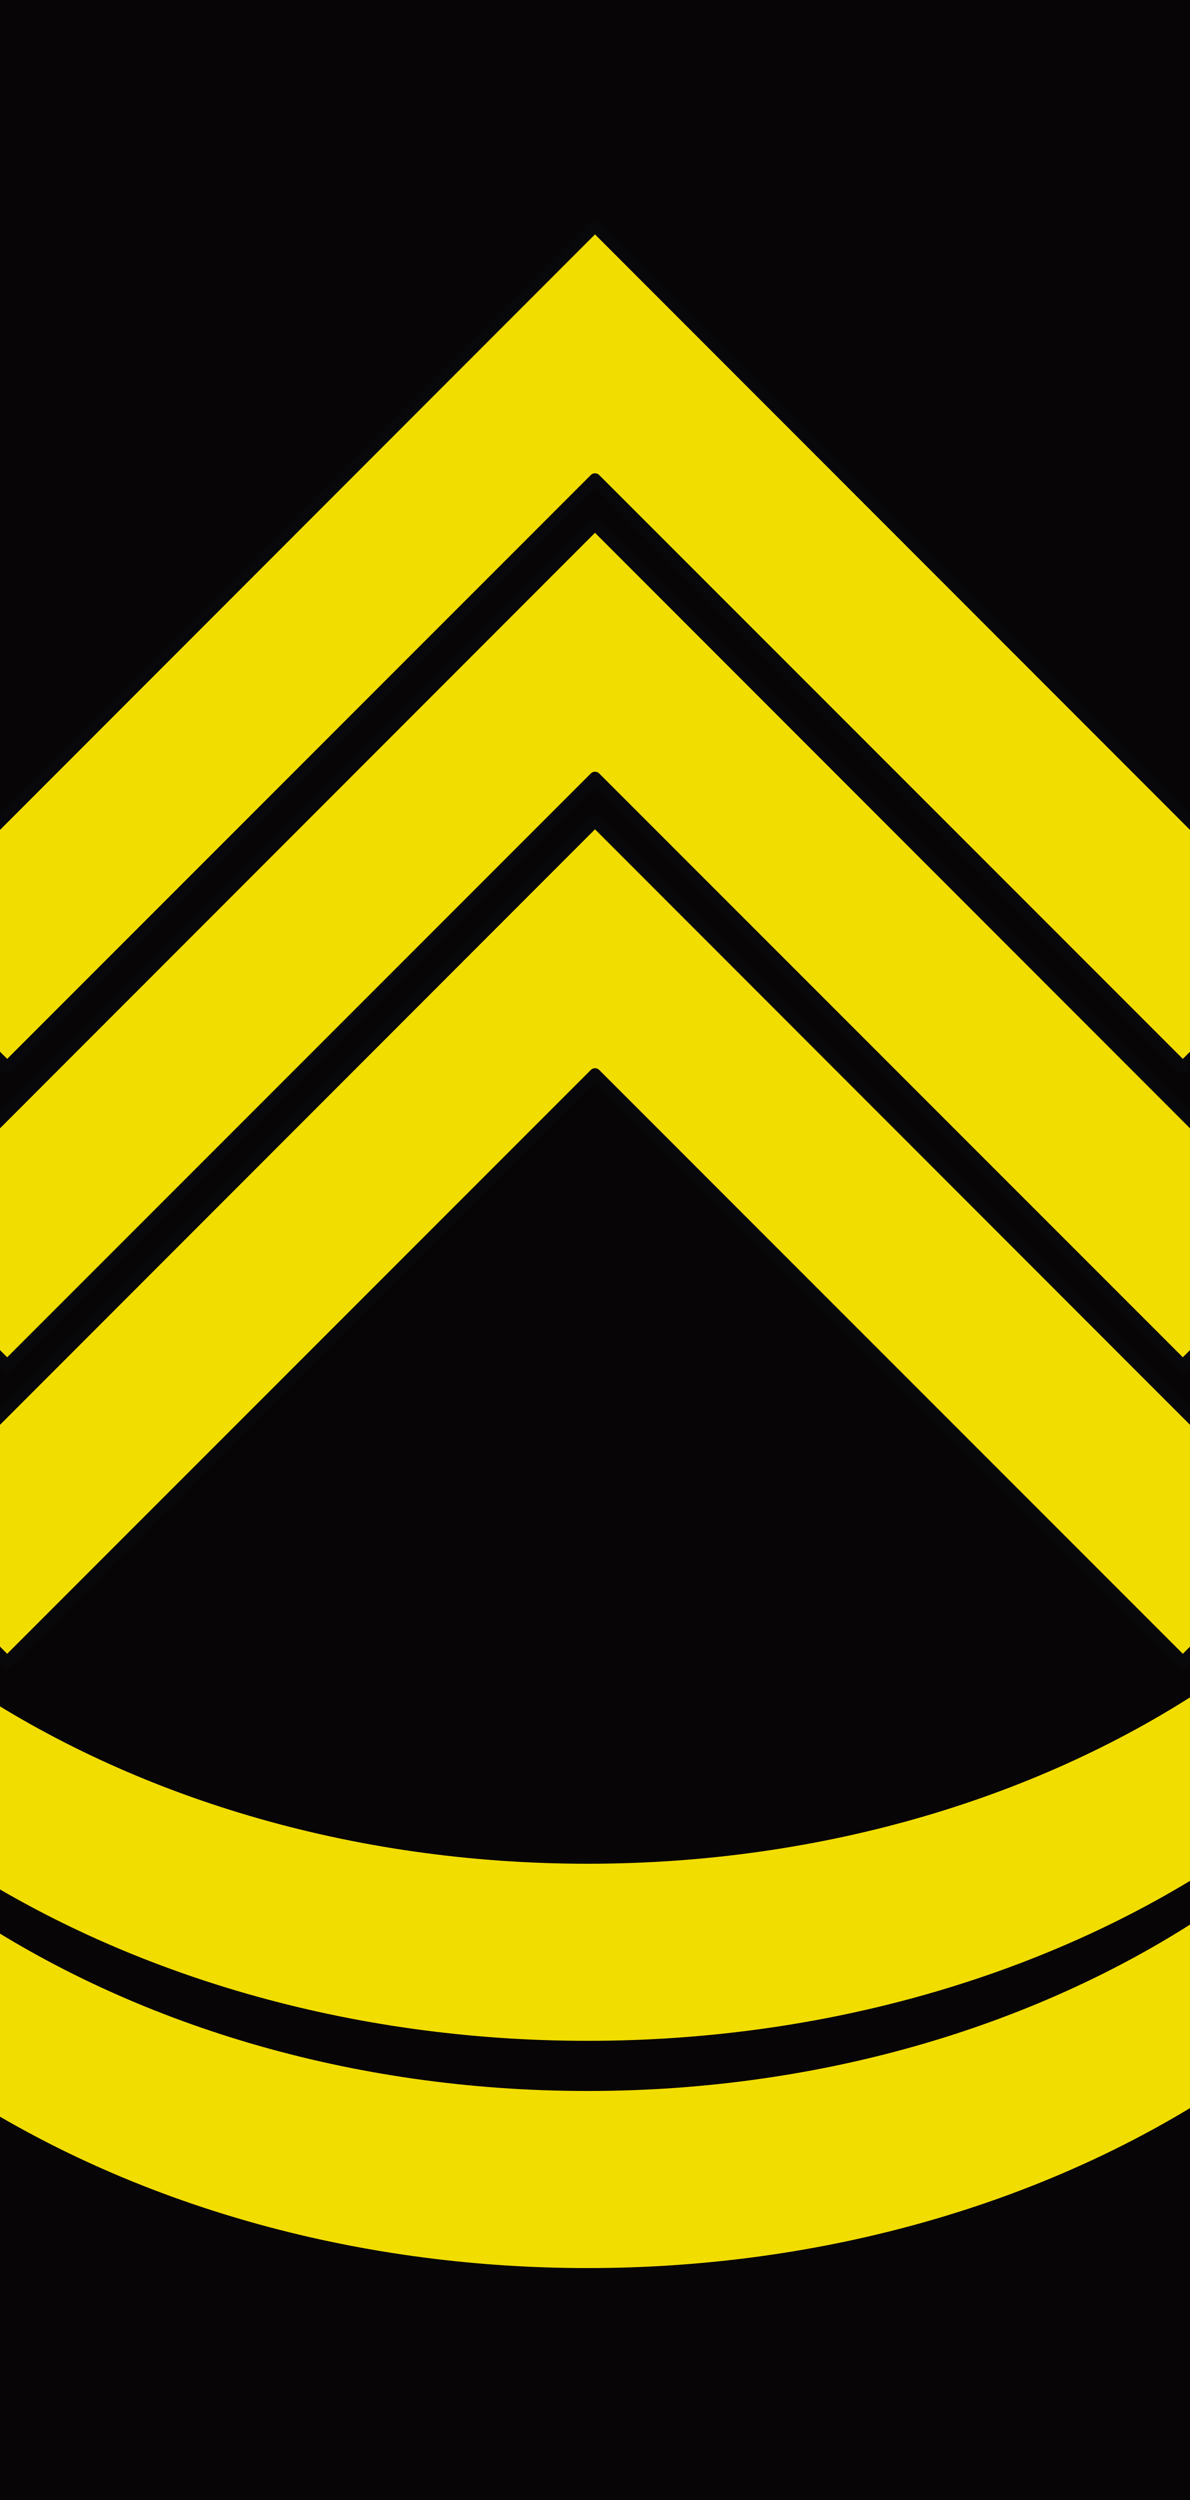 <?xml version="1.0" encoding="UTF-8" standalone="no"?>
<!-- Created with Inkscape (http://www.inkscape.org/) -->

<svg
   xmlns:dc="http://purl.org/dc/elements/1.1/"
   xmlns:cc="http://creativecommons.org/ns#"
   xmlns:rdf="http://www.w3.org/1999/02/22-rdf-syntax-ns#"
   xmlns:svg="http://www.w3.org/2000/svg"
   xmlns="http://www.w3.org/2000/svg"
   version="1.0"
   width="100"
   height="210"
   id="svg2">
  <defs
     id="defs5" />
  <g
     transform="matrix(-0.707,0.707,0.707,0.707,-72.603,56.175)"
     id="g2978"
     style="stroke:#4c5f40;stroke-opacity:1" />
  <g
     transform="matrix(-0.707,0.707,0.707,0.707,-72.603,56.232)"
     id="g2992"
     style="stroke:#4c5f40;stroke-opacity:1" />
  <rect
     width="100"
     height="210"
     x="0"
     y="0"
     id="rect2423"
     style="fill:#070506;fill-opacity:1;stroke:none" />
  <g
     transform="matrix(0.707,0.707,-0.707,0.707,438.457,56.175)"
     id="g2959"
     style="stroke:#4c5f40;stroke-opacity:1" />
  <g
     transform="matrix(0.707,0.707,-0.707,0.707,438.457,56.232)"
     id="g2973"
     style="stroke:#4c5f40;stroke-opacity:1" />
  <g
     transform="matrix(-0.707,0.707,0.707,0.707,-72.603,56.175)"
     id="g3048"
     style="stroke:#4c5f40;stroke-opacity:1" />
  <g
     transform="matrix(-0.707,0.707,0.707,0.707,-72.603,56.232)"
     id="g3056"
     style="stroke:#4c5f40;stroke-opacity:1" />
  <g
     transform="translate(232.106,24.99)"
     id="g4698"
     style="stroke:#4c5f40;stroke-opacity:1" />
  <g
     transform="matrix(-1,0,0,1,-97.613,24.99)"
     id="g4726"
     style="fill:none;stroke:#4c5f40;stroke-opacity:1" />
  <g
     transform="matrix(0,1,-1,0,268.649,391.251)"
     id="g4772"
     style="stroke:#4c5f40;stroke-opacity:1" />
  <g
     transform="matrix(-0.643,0.643,0.643,0.643,-185.626,91.839)"
     id="g4382" />
  <g
     transform="matrix(-0.643,0.643,0.643,0.643,-185.394,91.607)"
     id="g4388"
     style="fill:none;stroke:#4c5f40;stroke-width:1.1;stroke-opacity:1" />
  <g
     transform="matrix(0.643,-0.643,0.643,0.643,14.797,-108.429)"
     id="g4394"
     style="stroke:#4c5f40;stroke-width:1.1;stroke-opacity:1" />
  <g
     transform="matrix(0.643,-0.643,0.643,0.643,26.76,-120.546)"
     id="g4402" />
  <g
     transform="matrix(0.643,-0.643,0.643,0.643,26.527,-120.314)"
     id="g4414"
     style="stroke:#4c5f40;stroke-width:1.1;stroke-opacity:1" />
  <g
     transform="matrix(0.643,0.643,-0.643,0.643,285.423,91.607)"
     id="g4434"
     style="stroke:#4c5f40;stroke-width:1.1;stroke-opacity:1" />
  <g
     transform="matrix(-0.643,0.643,0.643,0.643,-185.626,66.933)"
     id="g3309" />
  <g
     transform="matrix(-0.643,0.643,0.643,0.643,-185.394,66.701)"
     id="g3311"
     style="fill:none;stroke:#4c5f40;stroke-width:1.1;stroke-opacity:1" />
  <g
     transform="matrix(0.643,-0.643,0.643,0.643,14.797,-133.334)"
     id="g3313"
     style="stroke:#4c5f40;stroke-width:1.1;stroke-opacity:1" />
  <g
     transform="matrix(0.643,-0.643,0.643,0.643,26.76,-145.452)"
     id="g3315" />
  <g
     transform="matrix(0.643,-0.643,0.643,0.643,26.527,-145.22)"
     id="g3321"
     style="stroke:#4c5f40;stroke-width:1.1;stroke-opacity:1" />
  <g
     transform="matrix(0.643,0.643,-0.643,0.643,285.423,66.701)"
     id="g3335"
     style="stroke:#4c5f40;stroke-width:1.1;stroke-opacity:1" />
  <g
     transform="matrix(-0.643,0.643,0.643,0.643,-185.626,41.867)"
     id="g3494" />
  <g
     transform="matrix(-0.643,0.643,0.643,0.643,-185.394,41.635)"
     id="g3496"
     style="fill:none;stroke:#4c5f40;stroke-width:1.1;stroke-opacity:1" />
  <g
     transform="matrix(0.643,-0.643,0.643,0.643,14.797,-158.401)"
     id="g3498"
     style="stroke:#4c5f40;stroke-width:1.1;stroke-opacity:1" />
  <g
     transform="matrix(0.643,-0.643,0.643,0.643,26.76,-170.518)"
     id="g3500" />
  <g
     transform="matrix(0.643,-0.643,0.643,0.643,26.527,-170.287)"
     id="g3506"
     style="stroke:#4c5f40;stroke-width:1.1;stroke-opacity:1" />
  <g
     transform="matrix(0.643,0.643,-0.643,0.643,285.423,41.635)"
     id="g3520"
     style="stroke:#4c5f40;stroke-width:1.1;stroke-opacity:1" />
  <path
     d="m 102.344,140.43 -1.062,0.719 c -13.862,9.257 -32.033,14.906 -51.906,14.906 -19.873,0 -38.013,-5.649 -51.875,-14.906 l -1.062,-0.719 0,16.688 c 14.278,9.216 32.769,14.812 52.938,14.812 20.169,0 38.69,-5.596 52.969,-14.812 z"
     id="path4821"
     style="font-size:medium;font-style:normal;font-variant:normal;font-weight:normal;font-stretch:normal;text-indent:0;text-align:start;text-decoration:none;line-height:normal;letter-spacing:normal;word-spacing:normal;text-transform:none;direction:ltr;block-progression:tb;writing-mode:lr-tb;text-anchor:start;color:#000000;fill:#f2dd00;fill-opacity:1;stroke:#070506;stroke-width:1;stroke-miterlimit:4;stroke-opacity:1;stroke-dasharray:none;marker:none;visibility:visible;display:inline;overflow:visible;enable-background:accumulate;font-family:Bitstream Vera Sans;-inkscape-font-specification:Bitstream Vera Sans" />
  <path
     d="M 110.02,104.097 50,44.048 -10.019,104.097 0.604,114.72 50,65.324 99.397,114.72 z"
     id="path3373"
     style="fill:#f2dd00;fill-opacity:1;fill-rule:nonzero;stroke:#08080a;stroke-width:1;stroke-linecap:butt;stroke-linejoin:round;stroke-miterlimit:4;stroke-opacity:1;stroke-dashoffset:0" />
  <path
     d="M 110.02,129.003 50,68.954 -10.019,129.003 0.604,139.626 50,90.23 99.397,139.626 z"
     id="path4472"
     style="fill:#f2dd00;fill-opacity:1;fill-rule:nonzero;stroke:#08080a;stroke-width:1;stroke-linecap:butt;stroke-linejoin:round;stroke-miterlimit:4;stroke-opacity:1;stroke-dashoffset:0" />
  <path
     d="M 110.02,79.03 50,18.982 -10.019,79.03 0.604,89.654 50,40.257 99.397,89.654 z"
     id="path3558"
     style="fill:#f2dd00;fill-opacity:1;fill-rule:nonzero;stroke:#08080a;stroke-width:1;stroke-linecap:butt;stroke-linejoin:round;stroke-miterlimit:4;stroke-opacity:1;stroke-dashoffset:0" />
  <path
     d="m 102.344,159.518 -1.062,0.719 C 87.419,169.494 69.248,175.143 49.375,175.143 c -19.873,0 -38.013,-5.649 -51.875,-14.906 l -1.062,-0.719 0,16.688 c 14.278,9.216 32.769,14.812 52.938,14.812 20.169,0 38.69,-5.596 52.969,-14.812 z"
     id="path3724"
     style="font-size:medium;font-style:normal;font-variant:normal;font-weight:normal;font-stretch:normal;text-indent:0;text-align:start;text-decoration:none;line-height:normal;letter-spacing:normal;word-spacing:normal;text-transform:none;direction:ltr;block-progression:tb;writing-mode:lr-tb;text-anchor:start;color:#000000;fill:#f2dd00;fill-opacity:1;stroke:#070506;stroke-width:1;stroke-miterlimit:4;stroke-opacity:1;stroke-dasharray:none;marker:none;visibility:visible;display:inline;overflow:visible;enable-background:accumulate;font-family:Bitstream Vera Sans;-inkscape-font-specification:Bitstream Vera Sans" />
  <g
     transform="matrix(-0.707,0.707,0.707,0.707,142.288,56.175)"
     id="g2978-2"
     style="stroke:#4c5f40;stroke-opacity:1" />
  <g
     transform="matrix(-0.707,0.707,0.707,0.707,142.288,56.232)"
     id="g2992-3"
     style="stroke:#4c5f40;stroke-opacity:1" />
  <g
     transform="matrix(0.707,0.707,-0.707,0.707,653.347,56.175)"
     id="g2959-9"
     style="stroke:#4c5f40;stroke-opacity:1" />
  <g
     transform="matrix(0.707,0.707,-0.707,0.707,653.347,56.232)"
     id="g2973-7"
     style="stroke:#4c5f40;stroke-opacity:1" />
  <g
     transform="matrix(-0.707,0.707,0.707,0.707,142.288,56.175)"
     id="g3048-0"
     style="stroke:#4c5f40;stroke-opacity:1" />
  <g
     transform="matrix(-0.707,0.707,0.707,0.707,142.288,56.232)"
     id="g3056-3"
     style="stroke:#4c5f40;stroke-opacity:1" />
  <g
     transform="translate(446.996,24.99)"
     id="g4698-9"
     style="stroke:#4c5f40;stroke-opacity:1" />
  <g
     transform="matrix(-1,0,0,1,117.278,24.99)"
     id="g4726-8"
     style="fill:none;stroke:#4c5f40;stroke-opacity:1" />
  <g
     transform="matrix(0,1,-1,0,483.539,391.251)"
     id="g4772-6"
     style="stroke:#4c5f40;stroke-opacity:1" />
  <g
     transform="matrix(-0.643,0.643,0.643,0.643,29.265,100.676)"
     id="g4382-5" />
  <g
     transform="matrix(-0.643,0.643,0.643,0.643,29.497,100.443)"
     id="g4388-7"
     style="fill:none;stroke:#4c5f40;stroke-width:1.1;stroke-opacity:1" />
  <g
     transform="matrix(0.643,-0.643,0.643,0.643,229.687,-99.592)"
     id="g4394-6"
     style="stroke:#4c5f40;stroke-width:1.1;stroke-opacity:1" />
  <g
     transform="matrix(0.643,-0.643,0.643,0.643,241.65,-111.709)"
     id="g4402-2" />
  <g
     transform="matrix(0.643,-0.643,0.643,0.643,241.417,-111.478)"
     id="g4414-7"
     style="stroke:#4c5f40;stroke-width:1.1;stroke-opacity:1" />
  <g
     transform="matrix(0.643,0.643,-0.643,0.643,500.313,100.443)"
     id="g4434-0"
     style="stroke:#4c5f40;stroke-width:1.1;stroke-opacity:1" />
</svg>
